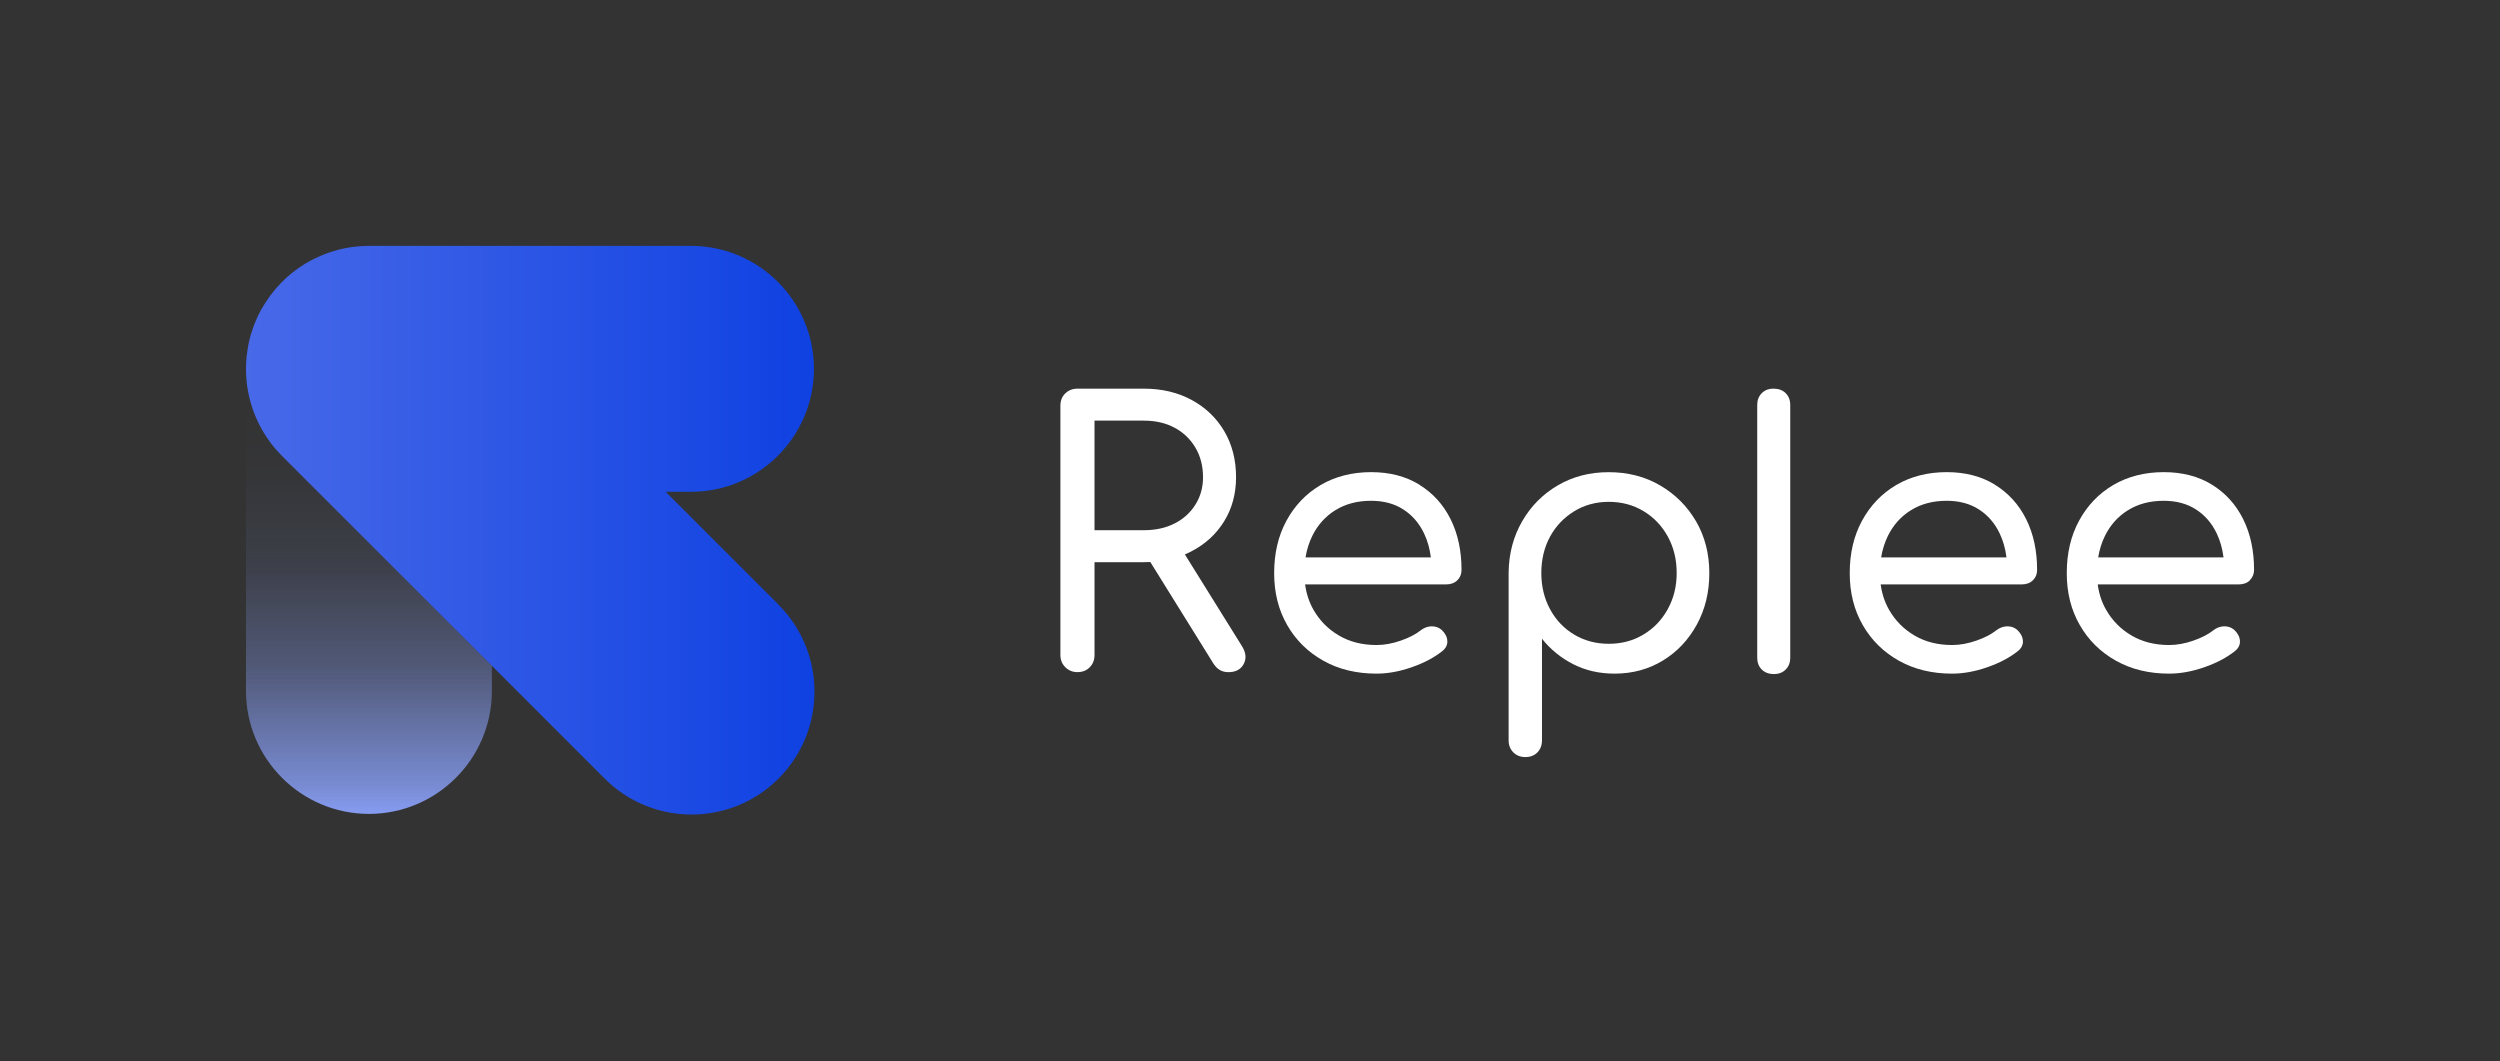 <?xml version="1.0" encoding="UTF-8"?>
<svg id="Warstwa_1" data-name="Warstwa 1" xmlns="http://www.w3.org/2000/svg" xmlns:xlink="http://www.w3.org/1999/xlink" viewBox="0 0 595.06 252.64">
  <rect x="0" y="0" width="595.06" height="252.64" fill="#333333" stroke="none"/>
  <defs>
    <style>
      .cls-1 {
        fill: url(#Gradient_bez_nazwy_33);
      }

      .cls-1, .cls-2, .cls-3 {
        stroke-width: 0px;
      }

      .cls-2 {
        fill: url(#Gradient_bez_nazwy_27);
      }

      .cls-3 {
        fill: #fff;
      }
    </style>
    <linearGradient id="Gradient_bez_nazwy_27" data-name="Gradient bez nazwy 27" x1="87.79" y1="193.73" x2="87.79" y2="87.79" gradientUnits="userSpaceOnUse">
      <stop offset="0" stop-color="#869cf1"/>
      <stop offset=".06" stop-color="rgba(134, 156, 241, .92)" stop-opacity=".92"/>
      <stop offset=".33" stop-color="rgba(134, 156, 241, .6)" stop-opacity=".6"/>
      <stop offset=".56" stop-color="rgba(134, 156, 241, .34)" stop-opacity=".34"/>
      <stop offset=".76" stop-color="rgba(134, 156, 241, .16)" stop-opacity=".16"/>
      <stop offset=".91" stop-color="rgba(134, 156, 241, .04)" stop-opacity=".04"/>
      <stop offset="1" stop-color="#869cf1" stop-opacity="0"/>
    </linearGradient>
    <linearGradient id="Gradient_bez_nazwy_33" data-name="Gradient bez nazwy 33" x1="58.53" y1="126.19" x2="371.48" y2="126.19" gradientUnits="userSpaceOnUse">
      <stop offset="0" stop-color="#4869e8"/>
      <stop offset=".5" stop-color="#063be1"/>
      <stop offset="1" stop-color="#0339e1"/>
    </linearGradient>
  </defs>
  <g>
    <path class="cls-3" d="M282.02,131.96c.55-.23,1.09-.47,1.61-.75,3.31-1.73,5.9-4.12,7.77-7.17,1.87-3.05,2.81-6.54,2.81-10.45,0-4.15-.94-7.8-2.81-10.97-1.87-3.17-4.46-5.64-7.77-7.43-3.31-1.79-7.1-2.68-11.36-2.68h-15.81c-1.15,0-2.12.38-2.89,1.12-.78.75-1.17,1.73-1.17,2.94v59.35c0,1.15.39,2.12,1.17,2.89.78.78,1.74,1.17,2.89,1.17,1.21,0,2.19-.39,2.94-1.17.75-.78,1.12-1.74,1.12-2.89v-22.11h11.75c.52,0,1.02-.01,1.53-.04l15.06,24.23c.46.69.98,1.2,1.55,1.51.58.32,1.24.48,1.99.48,1.73,0,2.94-.65,3.63-1.94s.55-2.72-.43-4.28l-13.57-21.8ZM260.52,126.21v-26.09h11.75c2.76,0,5.2.56,7.3,1.68,2.1,1.12,3.76,2.71,4.97,4.75,1.21,2.04,1.81,4.39,1.81,7.04,0,2.42-.6,4.59-1.81,6.52-1.21,1.93-2.87,3.43-4.97,4.49-2.1,1.07-4.54,1.6-7.3,1.6h-11.75Z"/>
    <path class="cls-3" d="M337.84,115.36c-3.23-1.99-7.06-2.98-11.49-2.98s-8.55,1.02-12.01,3.07c-3.46,2.04-6.16,4.87-8.12,8.47-1.96,3.6-2.94,7.76-2.94,12.48s1.04,8.8,3.11,12.4c2.07,3.6,4.94,6.42,8.6,8.47,3.66,2.05,7.87,3.07,12.66,3.07,2.65,0,5.43-.5,8.34-1.51,2.91-1.01,5.34-2.29,7.3-3.84.86-.69,1.27-1.51,1.21-2.46-.06-.95-.52-1.83-1.38-2.63-.69-.58-1.5-.85-2.42-.82-.92.03-1.79.36-2.59.99-1.15.92-2.72,1.73-4.71,2.42s-3.9,1.04-5.74,1.04c-3.4,0-6.38-.75-8.94-2.25-2.56-1.5-4.58-3.53-6.05-6.09-1.06-1.84-1.73-3.87-2.02-6.09h33.6c1.09,0,1.97-.33,2.64-.99s.99-1.48.99-2.46c0-4.55-.86-8.57-2.59-12.05-1.73-3.48-4.21-6.22-7.43-8.21ZM317.84,121.45c2.39-1.5,5.23-2.25,8.51-2.25,2.99,0,5.56.69,7.69,2.07,2.13,1.38,3.77,3.28,4.92,5.7.83,1.74,1.36,3.64,1.62,5.7h-29.83c.3-1.83.83-3.53,1.6-5.1,1.27-2.59,3.09-4.63,5.49-6.13Z"/>
    <path class="cls-3" d="M395.15,115.54c-3.6-2.1-7.67-3.15-12.22-3.15s-8.52,1.04-12.09,3.11c-3.57,2.07-6.41,4.92-8.51,8.55-2.1,3.63-3.18,7.69-3.24,12.18v40c0,1.15.37,2.1,1.12,2.85.75.75,1.7,1.12,2.85,1.12,1.21,0,2.17-.38,2.89-1.12.72-.75,1.08-1.7,1.08-2.85v-24.19c2.02,2.53,4.49,4.55,7.43,6.05,2.94,1.5,6.22,2.25,9.85,2.25,4.26,0,8.09-1.04,11.49-3.11,3.4-2.07,6.09-4.92,8.08-8.55,1.99-3.63,2.98-7.72,2.98-12.27s-1.05-8.71-3.15-12.31c-2.1-3.6-4.95-6.45-8.55-8.55ZM396.97,144.99c-1.41,2.56-3.34,4.58-5.79,6.05-2.45,1.47-5.2,2.2-8.25,2.2s-5.8-.73-8.25-2.2c-2.45-1.47-4.36-3.48-5.74-6.05-1.38-2.56-2.07-5.43-2.07-8.6s.69-6.1,2.07-8.64c1.38-2.53,3.3-4.55,5.74-6.05,2.45-1.5,5.2-2.25,8.25-2.25s5.8.73,8.25,2.2c2.45,1.47,4.38,3.49,5.79,6.05,1.41,2.56,2.12,5.46,2.12,8.68s-.71,6.03-2.12,8.6Z"/>
    <path class="cls-3" d="M474.84,115.36c-3.23-1.99-7.06-2.98-11.49-2.98s-8.55,1.02-12.01,3.07c-3.46,2.04-6.16,4.87-8.12,8.47-1.96,3.6-2.94,7.76-2.94,12.48s1.04,8.8,3.11,12.4c2.07,3.6,4.94,6.42,8.6,8.47,3.66,2.05,7.87,3.07,12.66,3.07,2.65,0,5.43-.5,8.34-1.51,2.91-1.01,5.34-2.29,7.3-3.84.86-.69,1.27-1.51,1.21-2.46-.06-.95-.52-1.83-1.38-2.63-.69-.58-1.5-.85-2.42-.82-.92.03-1.79.36-2.59.99-1.15.92-2.72,1.73-4.71,2.42s-3.9,1.04-5.74,1.04c-3.4,0-6.38-.75-8.94-2.25-2.56-1.5-4.58-3.53-6.05-6.09-1.06-1.84-1.73-3.87-2.02-6.09h33.6c1.09,0,1.97-.33,2.64-.99s.99-1.48.99-2.46c0-4.55-.86-8.57-2.59-12.05-1.73-3.48-4.21-6.22-7.43-8.21ZM454.85,121.45c2.39-1.5,5.23-2.25,8.51-2.25,2.99,0,5.56.69,7.69,2.07,2.13,1.38,3.77,3.28,4.92,5.7.83,1.74,1.36,3.64,1.62,5.7h-29.83c.3-1.83.83-3.53,1.6-5.1,1.27-2.59,3.09-4.63,5.49-6.13Z"/>
    <path class="cls-3" d="M535.53,138.08c.66-.66.99-1.48.99-2.46,0-4.55-.86-8.57-2.59-12.05-1.73-3.48-4.21-6.22-7.43-8.21-3.23-1.99-7.06-2.98-11.49-2.98s-8.55,1.02-12.01,3.07c-3.46,2.04-6.16,4.87-8.12,8.47-1.96,3.6-2.94,7.76-2.94,12.48s1.04,8.8,3.11,12.4c2.07,3.6,4.94,6.42,8.6,8.47,3.66,2.05,7.87,3.07,12.66,3.07,2.65,0,5.43-.5,8.34-1.51,2.91-1.01,5.34-2.29,7.3-3.84.86-.69,1.27-1.51,1.21-2.46-.06-.95-.52-1.83-1.38-2.63-.69-.58-1.5-.85-2.42-.82-.92.03-1.79.36-2.59.99-1.15.92-2.72,1.73-4.71,2.42s-3.9,1.04-5.74,1.04c-3.4,0-6.38-.75-8.94-2.25-2.56-1.5-4.58-3.53-6.05-6.09-1.06-1.84-1.73-3.87-2.02-6.09h33.6c1.09,0,1.97-.33,2.64-.99ZM506.51,121.45c2.39-1.5,5.23-2.25,8.51-2.25,2.99,0,5.56.69,7.69,2.07,2.13,1.38,3.77,3.28,4.92,5.7.83,1.74,1.36,3.64,1.62,5.7h-29.83c.3-1.83.83-3.53,1.6-5.1,1.27-2.59,3.09-4.63,5.49-6.13Z"/>
    <path class="cls-3" d="M425.04,93.59c-.72-.72-1.68-1.08-2.89-1.08s-2.09.36-2.81,1.08c-.72.72-1.08,1.66-1.08,2.81v60.15c0,1.15.36,2.09,1.08,2.81.72.72,1.68,1.08,2.89,1.08s2.09-.36,2.81-1.08c.72-.72,1.08-1.66,1.08-2.81v-60.15c0-1.15-.36-2.09-1.08-2.81Z"/>
  </g>
  <g>
    <path class="cls-2" d="M64.35,105.31s-.04-.06-.06-.09l-.08-.11c-.23-.32-.47-.65-.69-.99-.24-.36-.49-.74-.72-1.12-.28-.46-.51-.86-.71-1.24-.23-.42-.44-.84-.65-1.27-.14-.28-.29-.62-.44-.96-.15-.32-.29-.65-.42-1-.12-.29-.23-.58-.33-.87-.03-.09-.07-.19-.1-.29-.01-.04-.02-.07-.03-.11-.13-.38-.25-.73-.34-1.07-.18-.57-.33-1.15-.47-1.78-.08-.32-.15-.64-.21-.97-.09-.43-.16-.84-.23-1.29-.07-.48-.13-.94-.17-1.38-.04-.35-.07-.7-.08-1.05-.05-.64-.07-1.29-.07-1.93v76.68c0,16.13,13.13,29.26,29.27,29.26s29.26-13.13,29.26-29.26v-6.03l-49.96-49.95c-.99-.99-1.92-2.06-2.75-3.18Z"/>
    <path class="cls-1" d="M185.31,143.92l-26.86-26.86h6.03c16.13,0,29.26-13.13,29.26-29.27s-13.13-29.26-29.26-29.26h-76.67c-.63,0-1.25.02-1.89.07-.39.02-.77.05-1.1.08-.89.09-1.77.22-2.57.38-.33.06-.65.13-.97.21-.19.04-.43.09-.71.17-.37.09-.75.2-1.16.32-.41.12-.82.26-1.23.41-.34.11-.68.24-1.06.4-.39.14-.73.29-.99.41-.36.15-.72.31-1.01.46-.41.2-.82.4-1.23.62-.35.19-.7.39-1.04.59l-.15.09s-.06.04-.09.05c-.38.23-.75.47-1.17.75-1.56,1.06-3.01,2.25-4.32,3.57-.06.06-.11.11-.16.17l-1.05,1.13s-.05.05-.07.08c-.25.28-.49.56-.71.84-.31.38-.6.76-.89,1.15-.07.09-.13.18-.19.27l-1.1,1.65c-.05.08-.1.16-.15.24-.2.33-.4.68-.6,1.02l-.04.06c-.04.06-.07.13-.11.19-.19.36-.38.72-.52,1.02l-.08.16s-.08.16-.09.19c-.11.23-.21.46-.31.69-.14.3-.27.61-.39.91,0,.02-.02.04-.02.06-.18.43-.32.82-.43,1.14-.17.45-.32.92-.48,1.46-.01.04-.02.08-.03.12l-.33,1.25s-.02.09-.03.14c-.11.44-.21.89-.28,1.35,0,.04-.01.07-.02.11l-.3,2.01c-.01.07-.02.14-.03.21-.05.43-.08.86-.1,1.28l-.06,1.55c0,.08,0,.17,0,.25,0,.65.02,1.3.07,1.93.02.35.04.7.08,1.05.04.44.1.89.17,1.38.07.44.14.86.23,1.29.06.32.13.65.21.97.14.63.29,1.21.47,1.78.1.34.21.7.34,1.07.01.04.02.07.03.11.03.1.07.2.1.29.1.29.21.58.33.87.13.35.27.68.42,1,.15.35.3.69.44.96.21.43.42.85.65,1.27.21.38.44.78.71,1.24.23.38.48.76.72,1.12.22.33.46.66.69.99l.08.11s.04.06.06.09c.84,1.12,1.77,2.19,2.75,3.18l49.96,49.95,26.86,26.86c5.7,5.7,13.2,8.56,20.69,8.56s14.99-2.85,20.69-8.56c5.52-5.52,8.56-12.87,8.56-20.69s-3.04-15.16-8.56-20.69Z"/>
  </g>
</svg>